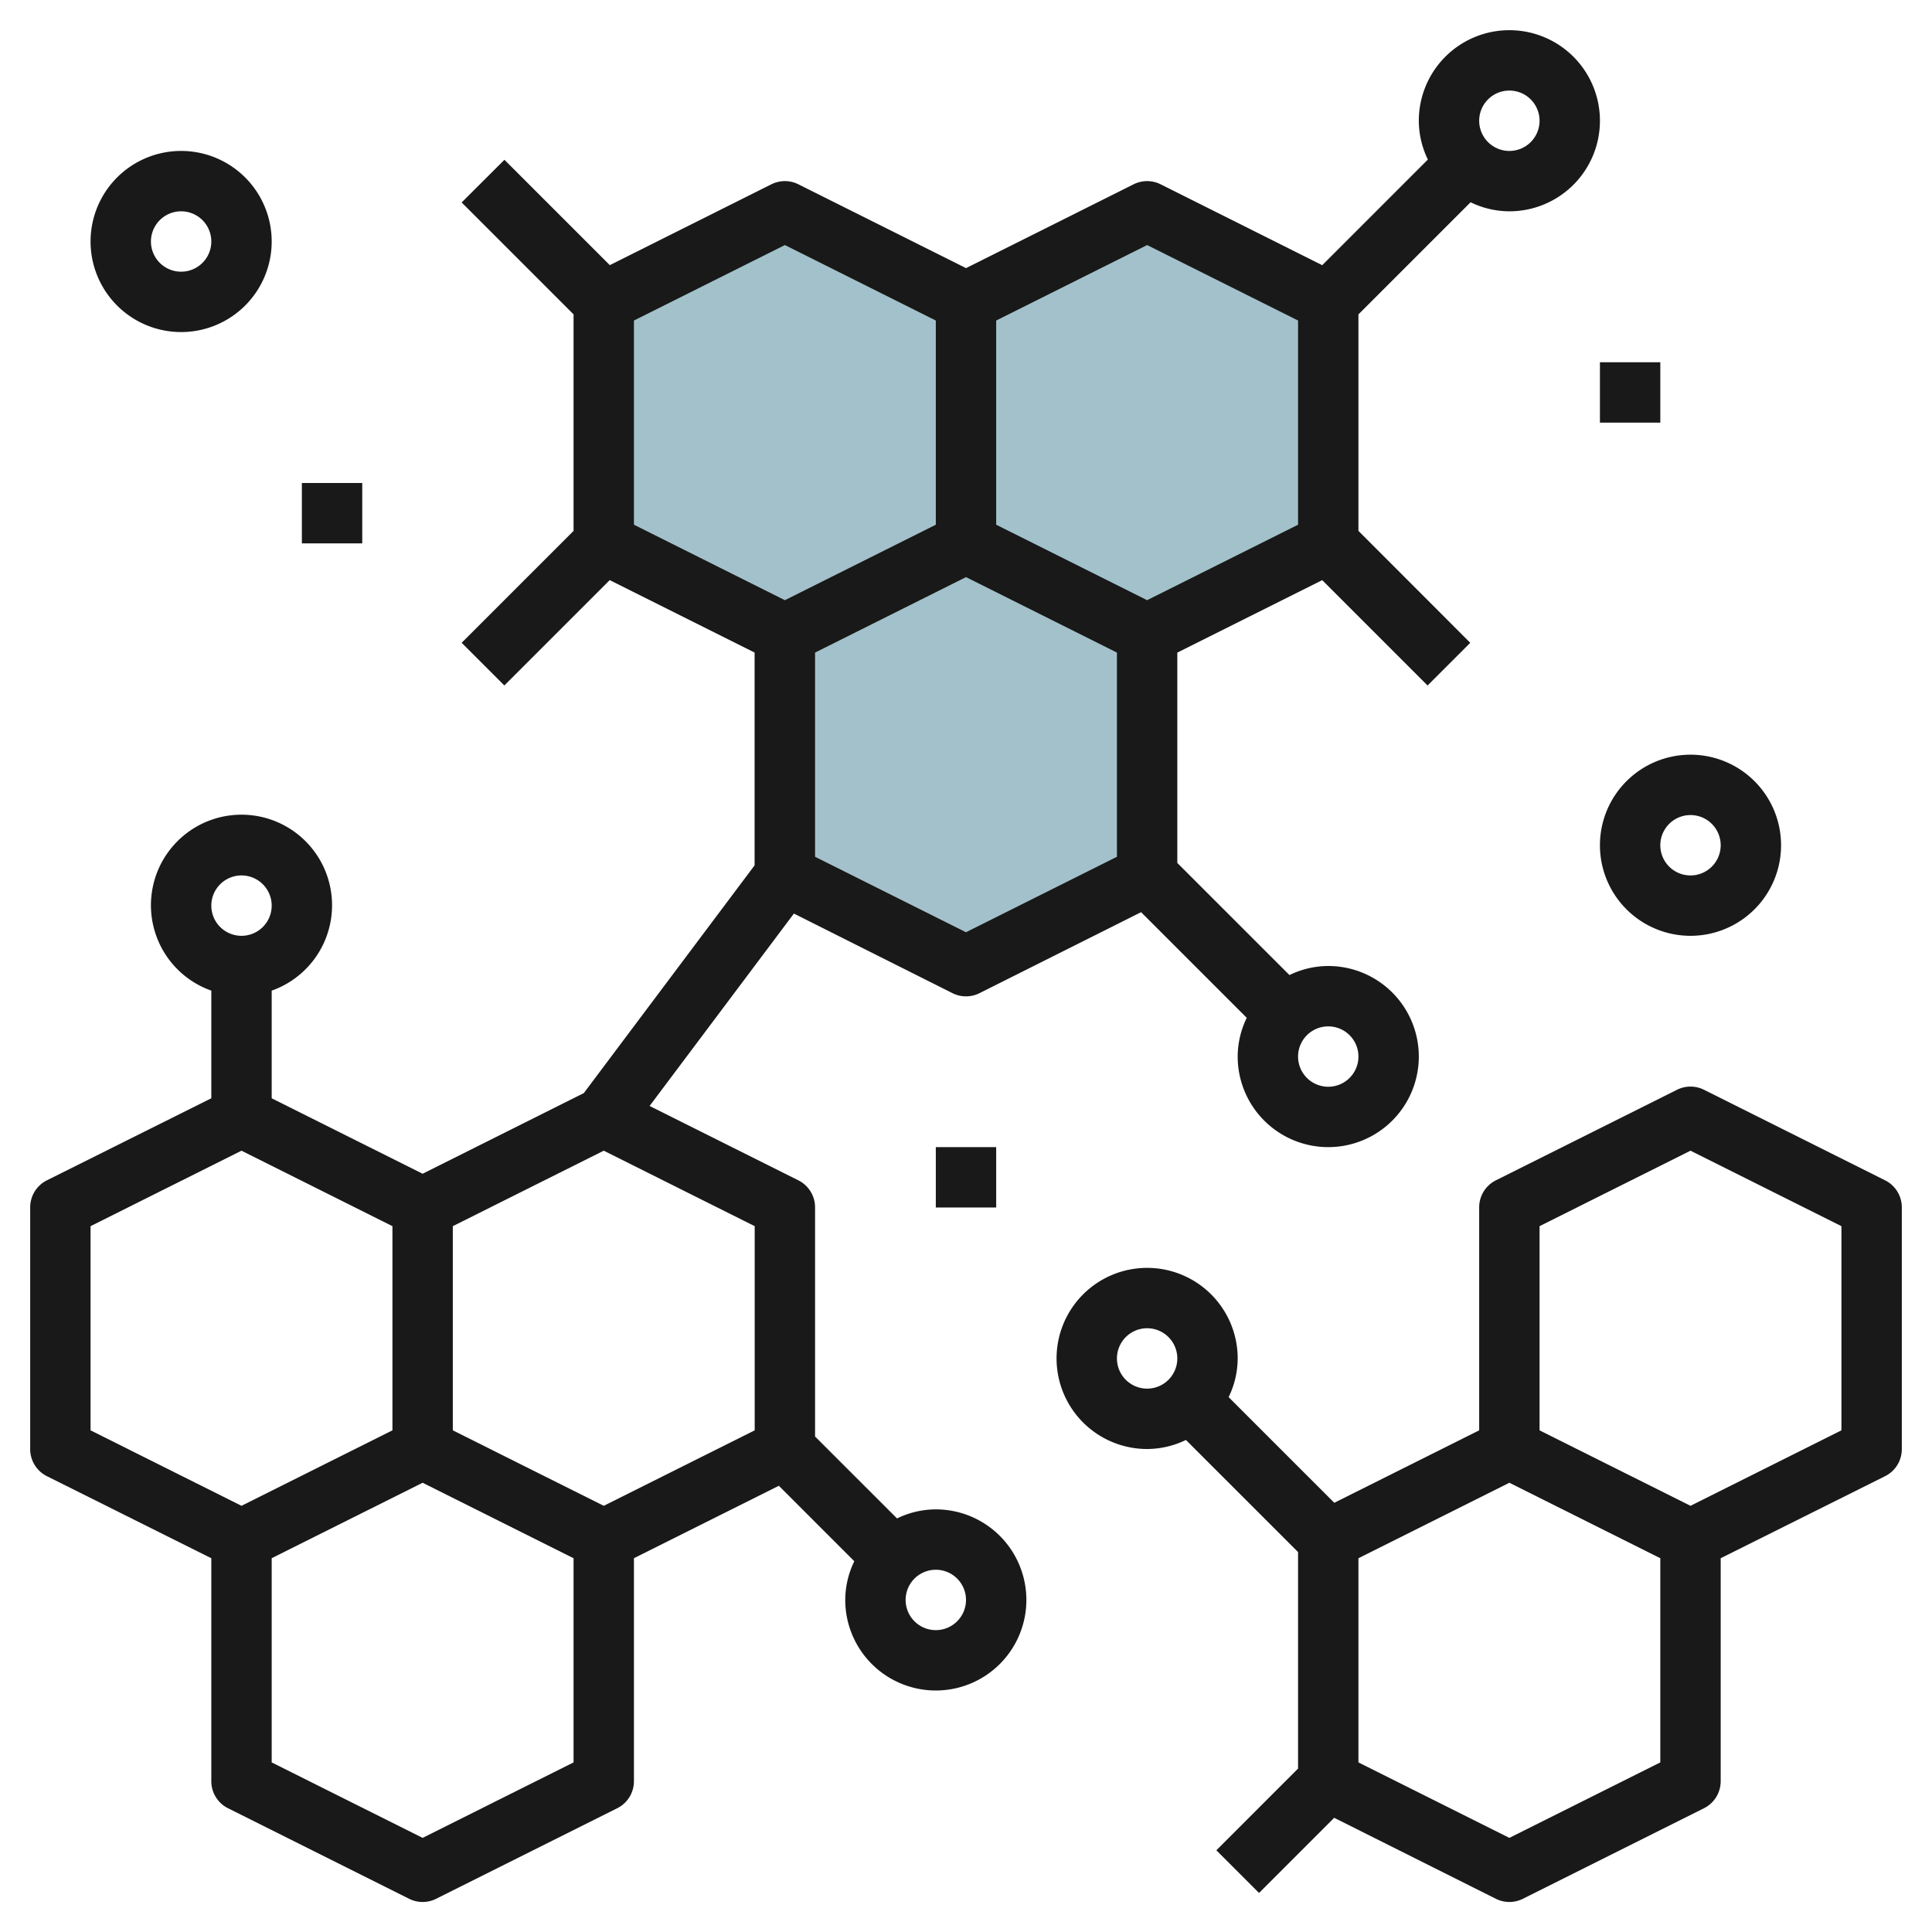 <svg id="Layer_3" height="512" viewBox="0 0 64 64" width="512" xmlns="http://www.w3.org/2000/svg" data-name="Layer 3"><path d="m26 29v-8l6-3 6 3v8l-6 3z" fill="#a3c1ca"/><path d="m20 18v-8l6-3 6 3v8l-6 3z" fill="#a3c1ca"/><path d="m32 18v-8l6-3 6 3v8l-6 3z" fill="#a3c1ca"/><g fill="#191919"><path d="m62.447 39.1-6-3a1 1 0 0 0 -.894 0l-6 3a1 1 0 0 0 -.553.9v7.382l-4.8 2.4-3.5-3.5a2.951 2.951 0 0 0 .3-1.282 3 3 0 1 0 -3 3 2.951 2.951 0 0 0 1.285-.3l3.715 3.714v7.172l-2.707 2.707 1.414 1.414 2.49-2.49 5.356 2.683a1 1 0 0 0 .894 0l6-3a1 1 0 0 0 .553-.9v-7.382l5.447-2.718a1 1 0 0 0 .553-.9v-8a1 1 0 0 0 -.553-.9zm-25.447 5.9a1 1 0 1 1 1 1 1 1 0 0 1 -1-1zm18 13.382-5 2.5-5-2.5v-6.764l5-2.5 5 2.5zm6-11-5 2.5-5-2.5v-6.764l5-2.5 5 2.5z"/><path d="m31 50a2.951 2.951 0 0 0 -1.285.3l-2.715-2.714v-7.586a1 1 0 0 0 -.553-.9l-4.928-2.464 4.78-6.373 5.254 2.637a1 1 0 0 0 .894 0l5.353-2.683 3.5 3.5a2.951 2.951 0 0 0 -.3 1.283 3 3 0 1 0 3-3 2.951 2.951 0 0 0 -1.285.3l-3.715-3.714v-6.968l4.8-2.4 3.49 3.49 1.414-1.414-3.704-3.708v-7.172l3.715-3.714a2.951 2.951 0 0 0 1.285.3 3 3 0 1 0 -3-3 2.951 2.951 0 0 0 .3 1.285l-3.5 3.5-5.353-2.68a1 1 0 0 0 -.894 0l-5.553 2.777-5.553-2.777a1 1 0 0 0 -.894 0l-5.353 2.678-3.49-3.49-1.417 1.414 3.707 3.707v7.172l-3.707 3.707 1.414 1.414 3.49-3.49 4.8 2.4v7.049l-5.657 7.544-5.34 2.672-5-2.5v-3.566a3 3 0 1 0 -2 0v3.566l-5.447 2.718a1 1 0 0 0 -.553.9v8a1 1 0 0 0 .553.9l5.447 2.718v7.382a1 1 0 0 0 .553.9l6 3a1 1 0 0 0 .894 0l6-3a1 1 0 0 0 .553-.9v-7.382l4.8-2.4 2.5 2.5a2.951 2.951 0 0 0 -.3 1.282 3 3 0 1 0 3-3zm6-21.618-5 2.5-5-2.5v-6.764l5-2.5 5 2.5zm8 6.618a1 1 0 1 1 -1-1 1 1 0 0 1 1 1zm5-32a1 1 0 1 1 -1 1 1 1 0 0 1 1-1zm-12 5.118 5 2.5v6.764l-5 2.5-5-2.5v-6.764zm-17 2.5 5-2.5 5 2.5v6.764l-5 2.5-5-2.5zm-13 18.382a1 1 0 1 1 -1 1 1 1 0 0 1 1-1zm-5 11.618 5-2.5 5 2.5v6.764l-5 2.5-5-2.5zm16 17.764-5 2.5-5-2.5v-6.764l5-2.5 5 2.5zm6-11-5 2.5-5-2.5v-6.764l5-2.5 5 2.5zm6 6.618a1 1 0 1 1 1-1 1 1 0 0 1 -1 1z"/><path d="m53 28a3 3 0 1 0 3-3 3 3 0 0 0 -3 3zm3-1a1 1 0 1 1 -1 1 1 1 0 0 1 1-1z"/><path d="m6 11a3 3 0 1 0 -3-3 3 3 0 0 0 3 3zm0-4a1 1 0 1 1 -1 1 1 1 0 0 1 1-1z"/><path d="m10 16h2v2h-2z"/><path d="m53 12h2v2h-2z"/><path d="m31 38h2v2h-2z"/></g></svg>